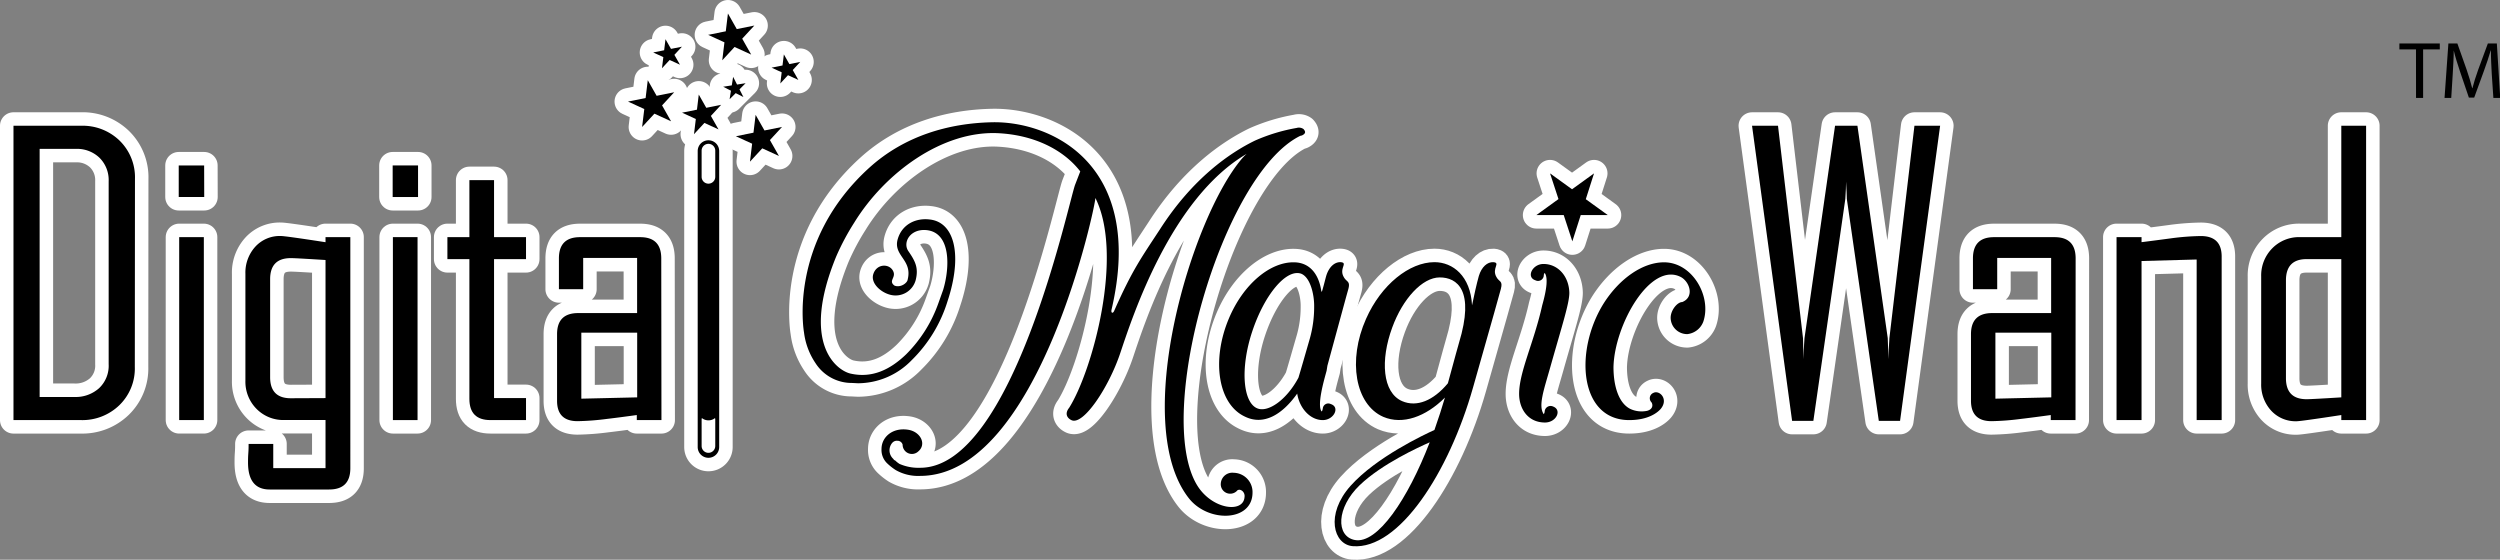 <svg id="Layer_1" data-name="Layer 1" xmlns="http://www.w3.org/2000/svg" viewBox="0 0 649.03 145.32"><rect x="0" y="0" width="649.03" height="145.32" fill="#808080" stroke="none"/><defs><style>.cls-1{fill:none;stroke:#fff;stroke-linejoin:round;stroke-width:7px;}</style></defs><path class="cls-1" d="M37.6,97.75a13.27,13.27,0,0,1-4,9.93,13.79,13.79,0,0,1-10,3.88H6.1V35.15H23.58A13.75,13.75,0,0,1,33.64,39a13.32,13.32,0,0,1,4,9.94Zm-6.79-.69V49.55a8.14,8.14,0,0,0-2.37-6.08,8.41,8.41,0,0,0-6.13-2.32H12.89v64.41h9a9.11,9.11,0,0,0,6.42-2.27A8,8,0,0,0,30.81,97.06Z" transform="translate(-2.6 -2.5)"/><path class="cls-1" d="M55.62,53.65H49v-8.2h6.6Zm-.1,57.91h-6.4V64.06h6.4Z" transform="translate(-2.6 -2.5)"/><path class="cls-1" d="M93.55,124.06c0,3.68-1.83,5.52-5.51,5.52H72.61q-5.62,0-5.62-7c0-.55,0-1.38.08-2.47s.07-1.88.07-2.36h6.4v6.29H87.11v-12.5H76.42a9.74,9.74,0,0,1-7.23-2.9,10,10,0,0,1-2.88-7.3V73.58a10,10,0,0,1,2.54-7,8.59,8.59,0,0,1,6.69-2.81q1.13,0,11.57,1.61V64.06h6.44Zm-6.44-18.21V70c-5.14-.32-8.14-.49-9-.49-3.59,0-5.38,1.83-5.38,5.47v25.44q0,5.48,5.38,5.47Z" transform="translate(-2.6 -2.5)"/><path class="cls-1" d="M111.13,53.65h-6.59v-8.2h6.59ZM111,111.56h-6.4V64.06H111Z" transform="translate(-2.6 -2.5)"/><path class="cls-1" d="M139.16,111.56h-9.23c-3.64,0-5.47-1.83-5.47-5.51V69.77h-5.71V64.06h5.71V49.26h6.4v14.8h8.3v5.71h-8.3v36.08h8.3Z" transform="translate(-2.6 -2.5)"/><path class="cls-1" d="M174.32,111.56h-6.4v-1.31c-2.57.35-5.14.7-7.71,1a66.82,66.82,0,0,1-7.67.59q-5.32,0-5.32-5.28V89.25q0-5.48,5.51-5.47H168V69.47h-14v8.11h-6.3v-8c0-3.68,1.83-5.51,5.47-5.51h15.63c3.64,0,5.47,1.83,5.47,5.51Zm-6.3-5.9V88.86h-14.5V106Z" transform="translate(-2.6 -2.5)"/><path class="cls-1" d="M340.65,37.64c-.16.08-.4.08-.56.16-20.24,10.08-37.92,72.16-26.72,90.65,3.84,6.32,12,7.36,12.32,3.12a1.74,1.74,0,0,0-.56-1.6c-.8-.64-1.36-.16-1.44,0a2.45,2.45,0,0,1-4.16-1.92,3,3,0,0,1,3.36-2.81,5,5,0,0,1,4.88,5.13c0,7.6-11.52,7.92-16.56,1.44-15.2-19.45.64-72.81,13.92-88.25a11.73,11.73,0,0,1,1.12-1.12c-19.76,11.6-29.68,42.4-32.8,51.68-3,9-9.68,19-12.72,17.44-1-.48-1.84-1.6-.56-3.2,6.08-9.68,14.24-39.6,6.8-54.48.32.64-14.48,72.17-45.52,72.17a11.7,11.7,0,0,1-6.32-1.52,14.69,14.69,0,0,1-2.32-1.85,4.82,4.82,0,0,1-1.36-3.6c0-3.12,2.88-5.68,7-5,3.2.56,4.72,3.77,2.56,5.6a2.41,2.41,0,0,1-4.08-1.75,1.38,1.38,0,0,0-1.36-1,1.54,1.54,0,0,0-1.2.41l-.08.07a3,3,0,0,0,.24,4.24.76.76,0,0,0,.48.4,6.35,6.35,0,0,0,1.12.89,12.26,12.26,0,0,0,5.36,1c24.16,0,38.56-69.21,40.24-73.53L283.05,47c-4.4-5.68-12-9.44-21.28-9.92-14.48-.72-29.44,10.24-37.44,23.28a62.65,62.65,0,0,0-4.64,8.72c-9.36,22.8.24,29.6,3.68,30.4,5.6,1.28,10.32-1,14.48-5a35.41,35.41,0,0,0,8.4-13.36l1.2-3.36c1.76-5.76,2.08-14.88-4.32-15.52-4.24-.4-6.24,3.2-4.72,5.44,1.76,2.56,2.72,4.32,1.92,7.52a5.41,5.41,0,0,1-6.56,3.84c-2.56-.64-5.12-3-4.48-5.28.88-3,4.48-2.88,5.28-.64.56,1.52-1.36,2.32.24,3.52,1.52.64,3.36-.64,3.44-1.6,1.28-5.2-3.92-6.16-2.56-10.56,1.12-3.68,4.56-5.44,8.24-5,6.16.64,8.56,8.48,5,20.16l-.32,1A36.51,36.51,0,0,1,239.29,96a19.5,19.5,0,0,1-13.92,6l-1.6-.08a11.17,11.17,0,0,1-9.44-5.12,18.19,18.19,0,0,1-3-8S207,65.32,228.33,46c9.12-8.24,20.56-11.52,31.84-11.76,15.28-.32,39.84,10.88,31,48.64,0,0-.16.72.16.8s.56-.56.56-.56c4.72-10.64,7-13.68,11.92-21.2C312.33,48.68,322,42.12,328.41,39a46.39,46.39,0,0,1,10.8-3.28A2.08,2.08,0,0,1,341,36C341.45,36.52,341.77,37.08,340.65,37.64Z" transform="translate(-2.6 -2.5)"/><path class="cls-1" d="M345.69,109.32c.24-.16.24-.48.32-.72a1.43,1.43,0,0,1,2.08-1.2c2.48.8.8,4.16-2.08,4.16-3.36,0-6.08-3.2-6.64-6.88-3.92,5.52-8.72,8.32-13.52,6-7-3.2-8.8-14.56-4.24-25.44,3.76-9,10.8-14.8,17-14.64,4.24.08,6.4,3.36,7,7.36.08.72.32-.16.48-.8.24-.8.48-1.84.8-3,.72-2.4,2.24-3.68,3.76-3.6,2,.16-.48,1.6.8,3.84.72,1.36,1.76,1,1.2,3.12l-.56,2-4.88,17.92L347,98.76C346.25,101.48,344.49,107.64,345.69,109.32Zm-1.92-27.44c0-3-1-7.36-3.36-8.32-3.84-1.36-9.52,5.36-12.72,15s-2.4,18.64,1.44,20c2.72,1,7.44-2.16,10.56-8,.4-1.28,2.08-7.12,3-10.32A30.28,30.28,0,0,0,343.77,81.88Z" transform="translate(-2.6 -2.5)"/><path class="cls-1" d="M392.25,77.48l-1.76,6.32L385,103.16c-6.24,22-19.2,42.09-31.21,41.13-5-.4-7.2-8.24-.55-15.68s19.12-13.28,21.76-14.49c1.2-3.44,1.84-5.44,2.72-8.4-5,5-11,7.13-16,5-7.29-3.2-9.29-14.64-4.48-25.44,3.92-8.88,11.28-14.72,17.76-14.72,4.8,0,9.36,3.6,9.76,11.2l.88-4.08c.32-1.36.56-2.4.88-3.52.72-2.4,2.24-3.68,3.76-3.6,2,.16-.48,1.6.8,3.84C391.77,75.72,392.81,75.32,392.25,77.48Zm-18.48,39.85c-2.88,1.27-12.4,5.6-18.17,11.12-6.08,5.84-6.24,13.28-1.28,14.24C360.17,143.81,368.08,132.13,373.77,117.33ZM378.49,102c1.2-4.4.8-3,1.2-4.4.64-2.24,1.12-4.24,1.68-6.08,4.16-13.68-.48-17-5-17s-9.6,5.52-12.33,13c-3.12,8.48-2.56,16.88,2.57,19.12C370.41,108.28,374.73,106.52,378.49,102Z" transform="translate(-2.6 -2.5)"/><path class="cls-1" d="M440.64,89.24A4.29,4.29,0,0,1,436.32,85c0-2,1.76-4.08,3-4.08,3.2-1.28,2-5.2-.32-6.48-7.92-4.16-17.28,12.4-17.52,23.36,0,5.12,1.44,9.44,4.4,10.88a7,7,0,0,0,4.32.48c1.76-.48,1.44-1.84,1.12-2.24a1.49,1.49,0,0,1,.48-2.4c1.6-.88,4.08,1.6,1.92,4.16-.88,1-3.28,2.88-8.16,2.88-13,0-14.32-18.08-6.56-30.4,4.16-6.48,10.16-10.56,15.6-10.56C442,70.6,447,79.48,444.8,86A5,5,0,0,1,440.64,89.24Z" transform="translate(-2.6 -2.5)"/><path class="cls-1" d="M506.28,35.15l-10.4,76.61h-5.52l-8.3-57.62c0-1-.1-2.5-.2-4.49,0,1-.06,2.54-.19,4.49l-8.3,57.62h-5.52l-10.4-76.61h6.74l6.49,55.13c0,1.23.1,3.06.2,5.46,0-1.23,0-3.06.19-5.46L479,35.15h5.81l7.87,55.13c.06,1.23.13,3.06.19,5.46,0-1.23.08-3.06.24-5.46l6.5-55.13Z" transform="translate(-2.6 -2.5)"/><path class="cls-1" d="M541.43,111.56H535v-1.31c-2.57.35-5.15.7-7.72,1a66.51,66.51,0,0,1-7.66.59q-5.32,0-5.33-5.28V89.25q0-5.48,5.52-5.47h15.29V69.47h-14v8.11h-6.3v-8c0-3.68,1.82-5.51,5.47-5.51H536c3.64,0,5.46,1.83,5.46,5.51Zm-6.29-5.9V88.86H520.63V106Z" transform="translate(-2.6 -2.5)"/><path class="cls-1" d="M579.37,111.56h-6.49V69.87l-14.31.39v41.3h-6.49V64.06h6.49v1.31q3.81-.48,7.67-1a64.79,64.79,0,0,1,7.71-.59c3.62,0,5.42,1.78,5.42,5.32Z" transform="translate(-2.6 -2.5)"/><path class="cls-1" d="M616.87,111.56h-6.44v-1.31q-10.45,1.6-11.57,1.61a8.59,8.59,0,0,1-6.69-2.81,10,10,0,0,1-2.54-7V74.26a10,10,0,0,1,2.88-7.3,9.74,9.74,0,0,1,7.23-2.9h10.69V35.15h6.44Zm-6.44-5.9V69.77h-9q-5.37,0-5.37,5.52v25.39q0,5.46,5.37,5.46Q602.71,106.14,610.43,105.66Z" transform="translate(-2.6 -2.5)"/><g id="_1mpliUdB7z5bIQGSGSYk8" data-name="1mpliUdB7z5bIQGSGSYk8"><path class="cls-1" d="M186.52,38.92a2.79,2.79,0,0,0-2.79,2.79v76.85a2.79,2.79,0,1,0,5.58,0V41.71A2.79,2.79,0,0,0,186.52,38.92Zm-1.77,2.69a1.77,1.77,0,1,1,3.54,0v6.8a1.77,1.77,0,1,1-3.54,0Zm3.54,76.68a1.77,1.77,0,1,1-3.54,0v-6.8a1.77,1.77,0,0,1,.07-.46,2.72,2.72,0,0,0,3.41,0,1.76,1.76,0,0,1,.06.46Z" transform="translate(-2.6 -2.5)"/></g><path class="cls-1" d="M404.9,98.43c-1.52,5.36-3,9.52-1.52,11.6a1.52,1.52,0,0,0,.24-.72,1.53,1.53,0,0,1,2.16-1.28c2.4.88.88,4.16-2.08,4.16-4.4,0-6.72-3.52-6.72-7.44,0-5.68,3.84-13.28,6-23,1.2-4.24,1.52-7.2.64-8.4a1.12,1.12,0,0,0-.24.72,1.49,1.49,0,0,1-2.16,1.2c-2.48-.8-.8-4.24,2.08-4.24,3.84,0,6.64,3.28,6.72,7.52C410,81.31,408.18,86.83,404.9,98.43Z" transform="translate(-2.6 -2.5)"/><g id="Px84_AYnSTnD0KKtRnmk6" data-name="Px84 AYnSTnD0KKtRnmk6"><polygon class="cls-1" points="408.2 62.66 402.41 45.01 417.4 55.84 398.85 55.84 413.83 45.01 408.2 62.66"/></g><g id="_2RuUnrkf_K5qKXlL_bgSM" data-name="2RuUnrkf_K5qKXlL_bgSM"><polyline class="cls-1" points="193 25.2 187.75 22.52 193.57 21.6 189.41 25.77 190.33 19.95 193 25.2"/></g><g id="Px84_AYnSTnD0KKtRnmk6-2" data-name="Px84 AYnSTnD0KKtRnmk6"><polygon class="cls-1" points="195.02 14.17 183.84 9.05 195.84 6.63 187.51 15.65 188.98 3.5 195.02 14.17"/></g><g id="Px84_AYnSTnD0KKtRnmk6-3" data-name="Px84 AYnSTnD0KKtRnmk6"><polygon class="cls-1" points="174.22 31.49 163.04 26.37 175.03 23.95 166.7 32.97 168.17 20.82 174.22 31.49"/></g><g id="Px84_AYnSTnD0KKtRnmk6-4" data-name="Px84 AYnSTnD0KKtRnmk6"><polygon class="cls-1" points="202.22 40.49 191.04 35.37 203.03 32.95 194.7 41.97 196.17 29.82 202.22 40.49"/></g><g id="Px84_AYnSTnD0KKtRnmk6-5" data-name="Px84 AYnSTnD0KKtRnmk6"><polygon class="cls-1" points="176.53 16.8 169.58 13.62 177.04 12.12 171.86 17.72 172.77 10.17 176.53 16.8"/></g><g id="Px84_AYnSTnD0KKtRnmk6-6" data-name="Px84 AYnSTnD0KKtRnmk6"><polygon class="cls-1" points="207.26 20.75 200.31 17.57 207.76 16.07 202.58 21.67 203.5 14.12 207.26 20.75"/></g><g id="Px84_AYnSTnD0KKtRnmk6-7" data-name="Px84 AYnSTnD0KKtRnmk6"><polygon class="cls-1" points="186.53 33.59 177.07 29.25 187.22 27.21 180.17 34.84 181.41 24.55 186.53 33.59"/></g><path d="M37.6,97.75a13.27,13.27,0,0,1-4,9.93,13.79,13.79,0,0,1-10,3.88H6.1V35.15H23.58A13.75,13.75,0,0,1,33.64,39a13.32,13.32,0,0,1,4,9.94Zm-6.79-.69V49.55a8.14,8.14,0,0,0-2.37-6.08,8.41,8.41,0,0,0-6.13-2.32H12.89v64.41h9a9.11,9.11,0,0,0,6.42-2.27A8,8,0,0,0,30.81,97.06Z" transform="translate(-2.6 -2.5)"/><path d="M55.62,53.65H49v-8.2h6.6Zm-.1,57.91h-6.4V64.06h6.4Z" transform="translate(-2.6 -2.5)"/><path d="M93.55,124.06c0,3.68-1.83,5.52-5.51,5.52H72.61q-5.62,0-5.62-7c0-.55,0-1.38.08-2.47s.07-1.88.07-2.36h6.4v6.29H87.11v-12.5H76.42a9.74,9.74,0,0,1-7.23-2.9,10,10,0,0,1-2.88-7.3V73.58a10,10,0,0,1,2.54-7,8.59,8.59,0,0,1,6.69-2.81q1.13,0,11.57,1.61V64.06h6.44Zm-6.44-18.21V70c-5.14-.32-8.14-.49-9-.49-3.59,0-5.38,1.83-5.38,5.47v25.44q0,5.48,5.38,5.47Z" transform="translate(-2.6 -2.5)"/><path d="M111.13,53.65h-6.59v-8.2h6.59ZM111,111.56h-6.4V64.06H111Z" transform="translate(-2.6 -2.5)"/><path d="M139.16,111.56h-9.23c-3.64,0-5.47-1.83-5.47-5.51V69.77h-5.71V64.06h5.71V49.26h6.4v14.8h8.3v5.71h-8.3v36.08h8.3Z" transform="translate(-2.6 -2.5)"/><path d="M174.32,111.56h-6.4v-1.31c-2.57.35-5.14.7-7.71,1a66.82,66.82,0,0,1-7.67.59q-5.32,0-5.32-5.28V89.25q0-5.48,5.51-5.47H168V69.47h-14v8.11h-6.3v-8c0-3.68,1.83-5.51,5.47-5.51h15.63c3.64,0,5.47,1.83,5.47,5.51Zm-6.3-5.9V88.86h-14.5V106Z" transform="translate(-2.6 -2.5)"/><path d="M340.65,37.64c-.16.08-.4.08-.56.16-20.24,10.08-37.92,72.16-26.72,90.65,3.84,6.32,12,7.36,12.32,3.12a1.74,1.74,0,0,0-.56-1.6c-.8-.64-1.36-.16-1.44,0a2.45,2.45,0,0,1-4.16-1.92,3,3,0,0,1,3.36-2.81,5,5,0,0,1,4.88,5.13c0,7.6-11.52,7.92-16.56,1.44-15.2-19.45.64-72.81,13.92-88.25a11.73,11.73,0,0,1,1.12-1.12c-19.76,11.6-29.68,42.4-32.8,51.68-3,9-9.68,19-12.72,17.44-1-.48-1.84-1.6-.56-3.2,6.08-9.68,14.24-39.6,6.8-54.48.32.64-14.48,72.17-45.52,72.17a11.7,11.7,0,0,1-6.32-1.52,14.69,14.69,0,0,1-2.32-1.85,4.82,4.82,0,0,1-1.36-3.6c0-3.12,2.88-5.68,7-5,3.2.56,4.72,3.77,2.56,5.6a2.41,2.41,0,0,1-4.08-1.75,1.38,1.38,0,0,0-1.36-1,1.54,1.54,0,0,0-1.2.41l-.08.07a3,3,0,0,0,.24,4.24.76.76,0,0,0,.48.4,6.35,6.35,0,0,0,1.12.89,12.26,12.26,0,0,0,5.36,1c24.16,0,38.56-69.21,40.24-73.53L283.05,47c-4.4-5.68-12-9.44-21.28-9.92-14.48-.72-29.44,10.24-37.44,23.28a62.65,62.65,0,0,0-4.64,8.72c-9.36,22.8.24,29.6,3.68,30.4,5.6,1.28,10.32-1,14.48-5a35.41,35.41,0,0,0,8.4-13.36l1.2-3.36c1.76-5.76,2.08-14.88-4.32-15.52-4.24-.4-6.24,3.2-4.72,5.44,1.76,2.56,2.72,4.32,1.92,7.52a5.41,5.41,0,0,1-6.56,3.84c-2.56-.64-5.12-3-4.48-5.28.88-3,4.48-2.88,5.28-.64.56,1.52-1.36,2.32.24,3.52,1.52.64,3.36-.64,3.44-1.6,1.28-5.2-3.92-6.16-2.56-10.56,1.12-3.68,4.56-5.44,8.24-5,6.16.64,8.56,8.48,5,20.16l-.32,1A36.51,36.51,0,0,1,239.29,96a19.5,19.5,0,0,1-13.92,6l-1.6-.08a11.17,11.17,0,0,1-9.44-5.12,18.19,18.19,0,0,1-3-8S207,65.32,228.33,46c9.12-8.24,20.56-11.52,31.84-11.76,15.28-.32,39.84,10.88,31,48.64,0,0-.16.72.16.8s.56-.56.56-.56c4.72-10.64,7-13.68,11.92-21.2C312.33,48.68,322,42.12,328.41,39a46.39,46.39,0,0,1,10.8-3.28A2.08,2.08,0,0,1,341,36C341.45,36.52,341.77,37.08,340.65,37.64Z" transform="translate(-2.6 -2.5)"/><path d="M345.69,109.32c.24-.16.24-.48.32-.72a1.43,1.43,0,0,1,2.08-1.2c2.48.8.8,4.16-2.08,4.16-3.36,0-6.08-3.2-6.64-6.88-3.92,5.52-8.72,8.32-13.52,6-7-3.2-8.8-14.56-4.24-25.44,3.76-9,10.8-14.8,17-14.64,4.24.08,6.4,3.36,7,7.36.08.72.32-.16.48-.8.24-.8.48-1.84.8-3,.72-2.4,2.24-3.68,3.76-3.6,2,.16-.48,1.6.8,3.84.72,1.36,1.76,1,1.2,3.12l-.56,2-4.88,17.92L347,98.76C346.25,101.48,344.49,107.64,345.69,109.32Zm-1.92-27.44c0-3-1-7.36-3.36-8.32-3.84-1.36-9.52,5.36-12.72,15s-2.4,18.64,1.44,20c2.72,1,7.44-2.16,10.56-8,.4-1.28,2.08-7.12,3-10.32A30.28,30.28,0,0,0,343.77,81.88Z" transform="translate(-2.6 -2.5)"/><path d="M392.25,77.48l-1.76,6.32L385,103.16c-6.24,22-19.2,42.09-31.21,41.13-5-.4-7.2-8.24-.55-15.68s19.12-13.28,21.76-14.49c1.2-3.44,1.84-5.44,2.72-8.4-5,5-11,7.13-16,5-7.29-3.2-9.29-14.64-4.48-25.44,3.92-8.88,11.28-14.72,17.76-14.72,4.8,0,9.36,3.6,9.76,11.2l.88-4.08c.32-1.36.56-2.4.88-3.52.72-2.4,2.24-3.68,3.76-3.6,2,.16-.48,1.6.8,3.84C391.77,75.72,392.81,75.32,392.25,77.48Zm-18.48,39.85c-2.88,1.27-12.4,5.6-18.17,11.12-6.08,5.84-6.24,13.28-1.28,14.24C360.17,143.81,368.08,132.13,373.77,117.33ZM378.49,102c1.2-4.4.8-3,1.2-4.4.64-2.24,1.12-4.24,1.68-6.08,4.16-13.68-.48-17-5-17s-9.6,5.52-12.33,13c-3.12,8.48-2.56,16.88,2.57,19.12C370.41,108.28,374.73,106.52,378.49,102Z" transform="translate(-2.6 -2.5)"/><path d="M440.64,89.24A4.29,4.29,0,0,1,436.32,85c0-2,1.76-4.08,3-4.08,3.2-1.28,2-5.2-.32-6.48-7.92-4.16-17.28,12.4-17.52,23.36,0,5.12,1.44,9.44,4.4,10.88a7,7,0,0,0,4.32.48c1.76-.48,1.44-1.84,1.12-2.24a1.49,1.49,0,0,1,.48-2.4c1.6-.88,4.08,1.6,1.92,4.16-.88,1-3.28,2.88-8.16,2.88-13,0-14.32-18.08-6.56-30.4,4.16-6.48,10.16-10.56,15.6-10.56C442,70.6,447,79.48,444.8,86A5,5,0,0,1,440.64,89.24Z" transform="translate(-2.6 -2.5)"/><path d="M506.28,35.15l-10.4,76.61h-5.52l-8.3-57.62c0-1-.1-2.5-.2-4.49,0,1-.06,2.54-.19,4.49l-8.3,57.62h-5.52l-10.4-76.61h6.74l6.49,55.13c0,1.23.1,3.06.2,5.46,0-1.23,0-3.06.19-5.46L479,35.15h5.81l7.87,55.13c.06,1.23.13,3.06.19,5.46,0-1.23.08-3.06.24-5.46l6.5-55.13Z" transform="translate(-2.6 -2.5)"/><path d="M541.43,111.56H535v-1.31c-2.57.35-5.15.7-7.72,1a66.51,66.51,0,0,1-7.66.59q-5.32,0-5.33-5.28V89.25q0-5.48,5.52-5.47h15.29V69.47h-14v8.11h-6.3v-8c0-3.68,1.82-5.51,5.47-5.51H536c3.64,0,5.46,1.83,5.46,5.51Zm-6.29-5.9V88.86H520.63V106Z" transform="translate(-2.6 -2.5)"/><path d="M579.37,111.56h-6.49V69.87l-14.31.39v41.3h-6.49V64.06h6.49v1.31q3.81-.48,7.67-1a64.79,64.79,0,0,1,7.71-.59c3.62,0,5.42,1.78,5.42,5.32Z" transform="translate(-2.6 -2.5)"/><path d="M616.87,111.56h-6.44v-1.31q-10.45,1.6-11.57,1.61a8.59,8.59,0,0,1-6.69-2.81,10,10,0,0,1-2.54-7V74.26a10,10,0,0,1,2.88-7.3,9.74,9.74,0,0,1,7.23-2.9h10.69V35.15h6.44Zm-6.44-5.9V69.77h-9q-5.37,0-5.37,5.52v25.39q0,5.46,5.37,5.46Q602.71,106.14,610.43,105.66Z" transform="translate(-2.6 -2.5)"/><g id="_1mpliUdB7z5bIQGSGSYk8-2" data-name="1mpliUdB7z5bIQGSGSYk8"><path d="M186.52,38.92a2.79,2.79,0,0,0-2.79,2.79v76.85a2.79,2.79,0,1,0,5.58,0V41.71A2.79,2.79,0,0,0,186.52,38.92Zm-1.77,2.69a1.77,1.77,0,1,1,3.54,0v6.8a1.77,1.77,0,1,1-3.54,0Zm3.54,76.68a1.77,1.77,0,1,1-3.54,0v-6.8a1.77,1.77,0,0,1,.07-.46,2.72,2.72,0,0,0,3.41,0,1.76,1.76,0,0,1,.06.46Z" transform="translate(-2.6 -2.5)"/></g><path d="M404.9,98.43c-1.52,5.36-3,9.52-1.52,11.6a1.52,1.52,0,0,0,.24-.72,1.53,1.53,0,0,1,2.16-1.28c2.4.88.88,4.16-2.08,4.16-4.4,0-6.72-3.52-6.72-7.44,0-5.68,3.84-13.28,6-23,1.2-4.24,1.52-7.2.64-8.4a1.12,1.12,0,0,0-.24.72,1.49,1.49,0,0,1-2.16,1.2c-2.48-.8-.8-4.24,2.08-4.24,3.84,0,6.64,3.28,6.72,7.52C410,81.31,408.18,86.83,404.9,98.43Z" transform="translate(-2.6 -2.5)"/><g id="Px84_AYnSTnD0KKtRnmk6-8" data-name="Px84 AYnSTnD0KKtRnmk6"><polygon points="408.2 62.66 402.41 45.01 417.4 55.84 398.85 55.84 413.83 45.01 408.2 62.66"/></g><g id="_2RuUnrkf_K5qKXlL_bgSM-2" data-name="2RuUnrkf_K5qKXlL_bgSM"><polyline points="193 25.2 187.75 22.52 193.57 21.6 189.41 25.77 190.33 19.95 193 25.2"/></g><g id="Px84_AYnSTnD0KKtRnmk6-9" data-name="Px84 AYnSTnD0KKtRnmk6"><polygon points="195.02 14.17 183.84 9.05 195.84 6.63 187.51 15.65 188.98 3.5 195.02 14.17"/></g><g id="Px84_AYnSTnD0KKtRnmk6-10" data-name="Px84 AYnSTnD0KKtRnmk6"><polygon points="174.22 31.49 163.04 26.37 175.03 23.95 166.7 32.97 168.17 20.82 174.22 31.49"/></g><g id="Px84_AYnSTnD0KKtRnmk6-11" data-name="Px84 AYnSTnD0KKtRnmk6"><polygon points="202.22 40.49 191.04 35.37 203.03 32.95 194.7 41.97 196.17 29.82 202.22 40.49"/></g><g id="Px84_AYnSTnD0KKtRnmk6-12" data-name="Px84 AYnSTnD0KKtRnmk6"><polygon points="176.53 16.8 169.58 13.62 177.04 12.12 171.86 17.72 172.77 10.17 176.53 16.8"/></g><g id="Px84_AYnSTnD0KKtRnmk6-13" data-name="Px84 AYnSTnD0KKtRnmk6"><polygon points="207.26 20.75 200.31 17.57 207.76 16.07 202.58 21.67 203.5 14.12 207.26 20.75"/></g><g id="Px84_AYnSTnD0KKtRnmk6-14" data-name="Px84 AYnSTnD0KKtRnmk6"><polygon points="186.53 33.59 177.07 29.25 187.22 27.21 180.17 34.84 181.41 24.55 186.53 33.59"/></g><path d="M629.82,15.33h-4.31V13.78H636v1.55h-4.33v12.6h-1.84Z" transform="translate(-2.6 -2.5)"/><path d="M649.49,21.71c-.11-2-.23-4.34-.21-6.11h-.06c-.49,1.66-1.07,3.42-1.79,5.38l-2.5,6.86h-1.38l-2.29-6.74c-.67-2-1.24-3.82-1.64-5.5h0c0,1.77-.15,4.14-.27,6.26l-.38,6.07h-1.74l1-14.15h2.33l2.42,6.84c.59,1.74,1.07,3.3,1.43,4.77h.06c.36-1.43.86-3,1.49-4.77l2.52-6.84h2.33l.88,14.15h-1.78Z" transform="translate(-2.6 -2.5)"/></svg>